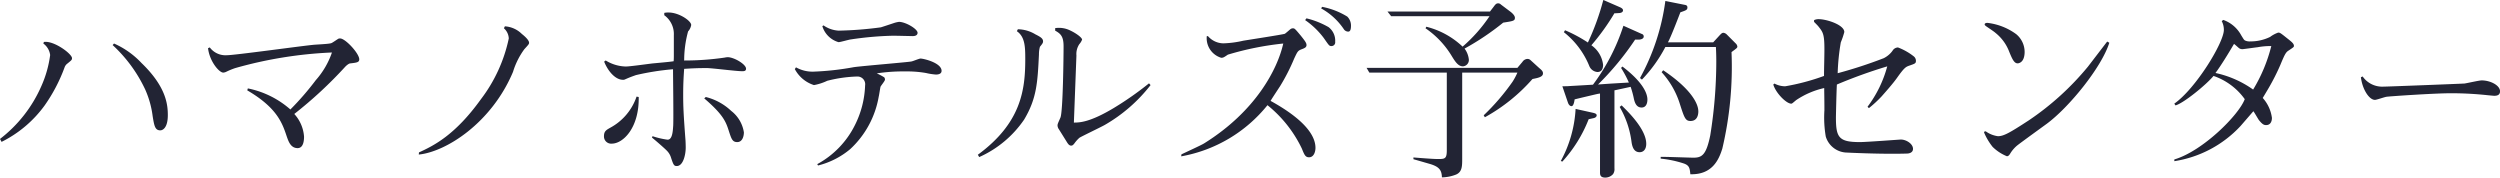 <svg xmlns="http://www.w3.org/2000/svg" width="294.653" height="20.93" viewBox="0 0 294.653 20.93">
  <path id="shimehead" d="M-128.777-5.727c0-1.265-.207-3.358-3.1-6.141a9.95,9.95,0,0,0-3.243-2.3l-.161.184a16.815,16.815,0,0,1,3.841,5.244,11.084,11.084,0,0,1,.874,3.128c.184,1.127.276,1.679.9,1.679C-129.375-3.933-128.777-4.232-128.777-5.727Zm-11.293-6.716c0-.506-2.139-2.093-3.312-1.909l-.069.184a1.994,1.994,0,0,1,.805,1.357,13.078,13.078,0,0,1-1.035,3.657,15.847,15.847,0,0,1-4.876,6.233l.184.345a13.914,13.914,0,0,0,5.083-4.3,19.312,19.312,0,0,0,2.346-4.485.946.946,0,0,1,.322-.437C-140.139-12.19-140.07-12.236-140.07-12.443Zm33.856.138c0-.69-1.633-2.461-2.254-2.461a.572.572,0,0,0-.184.023c-.069.023-.713.483-.851.529-.3.115-1.84.161-2.185.207-1.61.161-9.223,1.219-10.143,1.219a2.3,2.3,0,0,1-2-.92l-.207.092c.184,1.564,1.311,2.875,1.794,2.875a.906.906,0,0,0,.345-.092,8.707,8.707,0,0,1,1.058-.437,49.215,49.215,0,0,1,11.408-1.84,9.61,9.61,0,0,1-1.909,3.266,33.164,33.164,0,0,1-2.99,3.45,10.806,10.806,0,0,0-5.014-2.484l-.069.23c3.542,2.07,4.14,3.887,4.669,5.474.184.506.437,1.334,1.265,1.334.713,0,.759-.966.759-1.357a4.418,4.418,0,0,0-1.15-2.668,49.44,49.44,0,0,0,6.026-5.589c.023-.023.345-.345.552-.368C-106.536-11.914-106.214-11.937-106.214-12.305ZM-86.2-14.26c0-.368-.736-.943-.851-1.035a3.13,3.13,0,0,0-2-.9l-.115.23a1.694,1.694,0,0,1,.575,1.2A17.881,17.881,0,0,1-91.885-7.59c-3.059,4.255-5.589,5.474-7.291,6.256l-.023.253c3.22-.322,8.579-3.726,11.109-9.752A8.843,8.843,0,0,1-86.756-13.5C-86.273-14.03-86.2-14.1-86.2-14.26ZM-60.881-3.7a3.954,3.954,0,0,0-1.5-2.53,6.7,6.7,0,0,0-2.99-1.633l-.184.161c2.254,1.932,2.553,2.76,2.9,3.841.3.92.414,1.311.989,1.311C-61.042-2.553-60.881-3.266-60.881-3.7Zm.253-7.5c0-.529-1.426-1.357-2.162-1.357a1.775,1.775,0,0,0-.345.046,32.692,32.692,0,0,1-4.784.345,13,13,0,0,1,.46-3.427,1.474,1.474,0,0,0,.368-.759c0-.483-1.426-1.472-2.668-1.472a2.157,2.157,0,0,0-.506.046v.276a2.731,2.731,0,0,1,1.127,2.346V-12.7c0,.092,0,.391-.023.621-.368.069-1.955.207-2.438.253-.46.046-2.691.368-3.2.368a4.679,4.679,0,0,1-2.369-.713l-.184.138c.506,1.242,1.38,2.139,2.208,2.139a.455.455,0,0,0,.253-.046c.276-.115.437-.207,1.288-.506a30.155,30.155,0,0,1,4.37-.69c0,.943.069,5.566.023,6.624-.046.667-.092,1.679-.667,1.679a9.33,9.33,0,0,1-1.771-.414l-.069.161c.529.437,1.38,1.173,1.725,1.518a1.971,1.971,0,0,1,.529.874c.276.828.345.966.667.966.782,0,1.058-1.4,1.058-2.162,0-.046,0-.391-.023-.828-.23-3.036-.276-4.025-.276-5.428s.069-2.369.115-3.036c1.035-.069,1.7-.092,2.668-.092.6,0,3.473.368,4.117.368C-60.9-10.9-60.628-10.9-60.628-11.2Zm-12.65,3.335-.253-.046a6.541,6.541,0,0,1-3.082,3.657c-.483.276-.759.414-.759,1.012a.845.845,0,0,0,.92.874C-75.1-2.369-73.209-4.255-73.278-7.866Zm32.867-7.567c0-.46-1.426-1.288-2.185-1.288a3.239,3.239,0,0,0-.667.161c-.207.069-1.242.414-1.472.483a43.038,43.038,0,0,1-4.968.391,3.421,3.421,0,0,1-1.794-.621l-.138.092a2.808,2.808,0,0,0,1.909,1.886c.207,0,1.219-.3,1.449-.322a39.056,39.056,0,0,1,4.968-.437c.368,0,2.277.046,2.323.046C-40.894-15.042-40.411-15.042-40.411-15.433Zm2.829,4.485c0-.943-2.116-1.449-2.484-1.449-.161,0-.9.322-1.081.345-.253.069-5.8.529-6.762.667a32.971,32.971,0,0,1-4.715.529,3.953,3.953,0,0,1-2.116-.506l-.138.207a3.9,3.9,0,0,0,2.254,1.886,6.138,6.138,0,0,0,1.564-.506,15.865,15.865,0,0,1,3.565-.506.913.913,0,0,1,.9,1.058,11.217,11.217,0,0,1-1.2,4.669,10.576,10.576,0,0,1-4.439,4.6l.092.161a9.449,9.449,0,0,0,3.795-1.932,10.965,10.965,0,0,0,3.358-6.187c.046-.161.161-.966.207-1.15.046-.138.529-.69.529-.851a.419.419,0,0,0-.092-.276,7.787,7.787,0,0,0-.874-.46,20.175,20.175,0,0,1,3.312-.23,13.087,13.087,0,0,1,2.484.184,7.43,7.43,0,0,0,1.173.184C-38.134-10.511-37.582-10.511-37.582-10.948Zm24.633,1.679-.184-.207a37.825,37.825,0,0,1-4.14,2.9c-2.829,1.7-4.048,1.725-4.715,1.725l.3-7.912a2.082,2.082,0,0,1,.345-1.334,1.71,1.71,0,0,0,.322-.529c0-.23-.667-.736-1.4-1.081a2.985,2.985,0,0,0-1.771-.276v.3c.69.368.989.736.989,1.84,0,1.127-.069,7.659-.368,8.4-.3.69-.345.759-.345.943a.829.829,0,0,0,.161.437l.874,1.4c.184.3.322.529.575.529.184,0,.276-.138.391-.276a3.811,3.811,0,0,1,.575-.644c.138-.115,2.553-1.265,2.99-1.518A18.506,18.506,0,0,0-12.949-9.269Zm-12.673-5.152c0-.322-.253-.506-.9-.828a4.08,4.08,0,0,0-2.07-.6l-.115.23c.966.667.989,1.863.989,3.312,0,3.634-.506,7.521-5.589,11.247l.161.276A12.646,12.646,0,0,0-27.853-5.2c1.5-2.507,1.587-4.416,1.748-7.682a3.375,3.375,0,0,1,.115-.9C-25.714-14.122-25.622-14.237-25.622-14.421Zm36.294-1.84a1.475,1.475,0,0,0-.437-1.081,8.807,8.807,0,0,0-2.967-1.15l-.115.184A7.731,7.731,0,0,1,9.867-15.8a.642.642,0,0,0,.483.23C10.58-15.571,10.672-15.824,10.672-16.261ZM8.809-14.375A2,2,0,0,0,8.027-16.1a9.9,9.9,0,0,0-2.6-1.035l-.161.207a9.379,9.379,0,0,1,2.185,2.093c.6.851.644.966.9.966A.437.437,0,0,0,8.809-14.375ZM6.486-1.863c0-2.415-3.5-4.554-5.29-5.543.161-.276.253-.414,1.127-1.748A23.3,23.3,0,0,0,3.979-12.4c.391-.828.437-.92.851-1.081.368-.138.6-.23.6-.506,0-.23-.138-.437-.667-1.1-.69-.828-.736-.874-.943-.874a.484.484,0,0,0-.3.115c-.092.069-.529.46-.644.529-.207.092-4.738.782-4.945.828a11.712,11.712,0,0,1-2.3.3,2.44,2.44,0,0,1-1.817-.851h-.138a2.408,2.408,0,0,0,1.7,2.553c.253,0,.345-.069.782-.368a34.935,34.935,0,0,1,6.532-1.311C2.024-11.2-.506-6.21-6.647-2.392-7.015-2.162-8.9-1.311-9.315-1.1l-.023.23A16.841,16.841,0,0,0,.828-6.9,14.684,14.684,0,0,1,4.876-1.794c.3.736.414,1.035.851,1.035C6.3-.759,6.486-1.426,6.486-1.863ZM29.992-17.2c0-.322-.46-.667-.552-.736l-1.1-.828a.434.434,0,0,0-.322-.138c-.23,0-.322.115-.575.46l-.391.506H14.973l.437.552H27A17.9,17.9,0,0,1,23.828-13.8a9.574,9.574,0,0,0-4.278-2.346l-.092.184a10.544,10.544,0,0,1,3.059,3.22c.437.713.782,1.265,1.357,1.265a.754.754,0,0,0,.69-.805,2.627,2.627,0,0,0-.506-1.288,30.858,30.858,0,0,0,4.554-3.059C29.785-16.813,29.992-16.836,29.992-17.2ZM33.3-10.649c0-.253-.161-.391-.46-.644l-.989-.9a.538.538,0,0,0-.368-.161.751.751,0,0,0-.6.345l-.6.713H12.512l.322.552h9.131v9.154c0,.966-.207,1.035-.943,1.035-.391,0-.644,0-2.99-.184v.207c.414.115,1.357.391,2,.575,1.035.322,1.334.713,1.357,1.564a4.682,4.682,0,0,0,1.7-.345c.69-.322.69-.989.69-1.886v-10.12h6.509a7.465,7.465,0,0,1-.575,1.081,26.254,26.254,0,0,1-3.4,3.956l.138.23a20.882,20.882,0,0,0,5.612-4.508C32.752-10.12,33.3-10.235,33.3-10.649Zm22.908-3.174a.6.6,0,0,0-.207-.368L54.97-15.226a.7.7,0,0,0-.391-.207c-.184,0-.276.115-.437.276l-.782.851H48.024c.391-.69,1.357-3.266,1.472-3.542.667-.23.828-.276.828-.575,0-.207-.138-.276-.3-.3l-2.3-.46a25.942,25.942,0,0,1-2.99,9.085l.23.184a16.785,16.785,0,0,0,2.76-3.841h5.957c.023.437.046.943.046,1.725a54.962,54.962,0,0,1-.713,8.694C52.555-1.1,52.072-.713,51.06-.713c-.552,0-3.289-.115-3.887-.092V-.6a12.61,12.61,0,0,1,2.737.575c.644.23.69.552.759,1.265,2.576.069,3.358-1.7,3.772-3.036a41.989,41.989,0,0,0,1.081-11.362C56.143-13.616,56.212-13.662,56.212-13.823Zm-4.6,7.636c0-.9-.874-2.645-4.14-4.83l-.184.23a9.921,9.921,0,0,1,2.093,3.565c.575,1.794.69,2.185,1.311,2.185C51.543-5.037,51.612-5.865,51.612-6.187ZM42.734-18.078c0-.207-.253-.322-.414-.391L40.411-19.3a29.038,29.038,0,0,1-1.817,5.014A16.887,16.887,0,0,0,35.9-15.732l-.138.23a9.755,9.755,0,0,1,3.013,4.025,1.13,1.13,0,0,0,.943.667c.6,0,.667-.552.667-.851a3.26,3.26,0,0,0-1.38-2.3,26.745,26.745,0,0,0,2.714-3.772c.138,0,.184,0,.529-.023C42.412-17.756,42.734-17.825,42.734-18.078ZM45.471-2.346c0-1.748-2.231-3.864-2.9-4.531l-.23.184a10.97,10.97,0,0,1,1.38,4c.069.575.23,1.334.966,1.334C45.149-1.357,45.471-1.7,45.471-2.346Zm.138-5.221c0-.575-.345-1.909-2.944-3.887l-.161.161a13.033,13.033,0,0,1,.92,1.725c-2.415.138-2.668.161-3.634.23a33.478,33.478,0,0,0,4.37-5.29h.414c.207,0,.6-.069.6-.368a.3.3,0,0,0-.23-.3l-2.162-.966a23.865,23.865,0,0,1-3.588,6.946c-.391.023-2.323.138-2.76.161-.253.023-.437.023-.851.023l.667,1.955c.069.184.207.391.414.391.276,0,.345-.69.368-.8.851-.207,1.817-.437,2.714-.644.138-.023.161-.023.276-.046V.989c0,.276,0,.644.621.644a1.226,1.226,0,0,0,.92-.414,1.032,1.032,0,0,0,.161-.69V-8.648l1.909-.414a11.061,11.061,0,0,1,.391,1.449c.115.483.322.989.9.989C45.609-6.624,45.609-7.452,45.609-7.567ZM39.629-5.7c0-.207-.253-.253-.414-.3l-2.07-.46A14.413,14.413,0,0,1,35.4-.322l.184.069a16.093,16.093,0,0,0,3.1-4.991c.092-.023.529-.115.621-.138S39.629-5.5,39.629-5.7Zm37.628-6.44a.675.675,0,0,0-.276-.529,7,7,0,0,0-1.84-1.035.773.773,0,0,0-.644.391,2.85,2.85,0,0,1-1.035.874,53.192,53.192,0,0,1-5.428,1.771,25.743,25.743,0,0,1,.368-3.634,9.477,9.477,0,0,0,.414-1.219c0-.851-2.093-1.518-3.013-1.518a1.232,1.232,0,0,0-.552.115v.207c.069.069.437.437.506.529.552.69.713.92.713,2.714,0,.874-.046,2.254-.046,3.128a26.089,26.089,0,0,1-4.577,1.219,2.721,2.721,0,0,1-1.265-.322l-.138.115c.3,1.012,1.541,2.254,2.116,2.254.092,0,.138-.046.575-.414a9.738,9.738,0,0,1,3.312-1.426c0,.621.023,1.2.023,2.622A13.279,13.279,0,0,0,66.631-3.2a2.653,2.653,0,0,0,2.53,1.886c.828.046,3.289.138,5.083.138.667,0,1.311,0,1.955-.023.276,0,.713-.115.713-.552,0-.6-.805-1.1-1.426-1.1-.138,0-4.071.3-4.83.3-2.507,0-2.829-.552-2.829-2.921,0-.115.069-3.381.115-3.864a58.769,58.769,0,0,1,5.934-2.139,13.865,13.865,0,0,1-2.323,4.761l.161.161a14.029,14.029,0,0,0,1.495-1.38c.345-.391,1.334-1.495,1.817-2.185.851-1.2,1.035-1.288,1.4-1.426C77.165-11.8,77.257-11.822,77.257-12.144Zm12.811-1.035a2.726,2.726,0,0,0-.989-2.093,7.106,7.106,0,0,0-3.4-1.334c-.092,0-.322.023-.322.184,0,.069.069.138.138.184,0,.023.966.644,1.127.805A5.18,5.18,0,0,1,88.251-13.2c.345.828.6,1.472,1.1,1.357C90-12.006,90.068-12.811,90.068-13.179Zm9.982-1.081L99.8-14.4l-.161.207-2.116,2.76a32.575,32.575,0,0,1-6.969,6.325c-2.3,1.5-2.967,1.863-3.634,1.863a3.11,3.11,0,0,1-1.265-.46c-.138-.092-.161-.115-.23-.115a.142.142,0,0,0-.138.138,7.243,7.243,0,0,0,1.012,1.7,5.185,5.185,0,0,0,1.679,1.1c.138,0,.253-.092.368-.276a3.835,3.835,0,0,1,.736-.9c.138-.138,1.311-.989,3.588-2.645C95.312-6.647,99.153-11.385,100.05-14.26Zm21.758.368c0-.276-.276-.483-.828-.92-.805-.644-.828-.644-1.035-.644a3.486,3.486,0,0,0-.943.506,5.242,5.242,0,0,1-2.323.529,1.241,1.241,0,0,1-.644-.115c-.115-.069-.138-.115-.437-.6a3.873,3.873,0,0,0-2.116-1.817l-.184.138a2.218,2.218,0,0,1,.253,1.035c0,1.495-3.312,6.923-5.842,8.694l.138.207c.92-.23,3.634-2.438,4.485-3.473a7.524,7.524,0,0,1,3.68,2.737c-.69,1.863-4.945,6.118-8.3,7.107V-.3a13.455,13.455,0,0,0,7.8-4.14c1.2-1.38,1.334-1.541,1.518-1.748.115.138.529.874.644,1.035.437.552.644.6.851.6.506,0,.69-.414.69-.851a4.365,4.365,0,0,0-1.081-2.346c.115-.207.184-.3.736-1.242a25.857,25.857,0,0,0,1.334-2.645c.552-1.334.667-1.518,1.012-1.725C121.762-13.731,121.808-13.754,121.808-13.892Zm-2.668.023A18.491,18.491,0,0,1,117-8.74a11.987,11.987,0,0,0-4.439-1.955c.6-.8,1.5-2.254,2.185-3.427.115.069.506.437.6.506a.679.679,0,0,0,.391.115c.115,0,1.564-.207,1.794-.23A8.357,8.357,0,0,1,119.14-13.869ZM146.1-8.533c0-.713-1.15-1.288-2.162-1.288-.3,0-1.7.322-2.024.368-.322.023-9.062.368-9.614.368a2.794,2.794,0,0,1-2.392-1.2l-.207.092c.184,1.472.989,2.668,1.656,2.668.207,0,1.15-.345,1.38-.368.253-.046,5.566-.414,7.59-.414a40.311,40.311,0,0,1,4.3.23c.46.046.713.069.782.069C145.82-8,146.1-8.142,146.1-8.533Z" transform="translate(148.557 19.297)" fill="#222434"/>
</svg>
